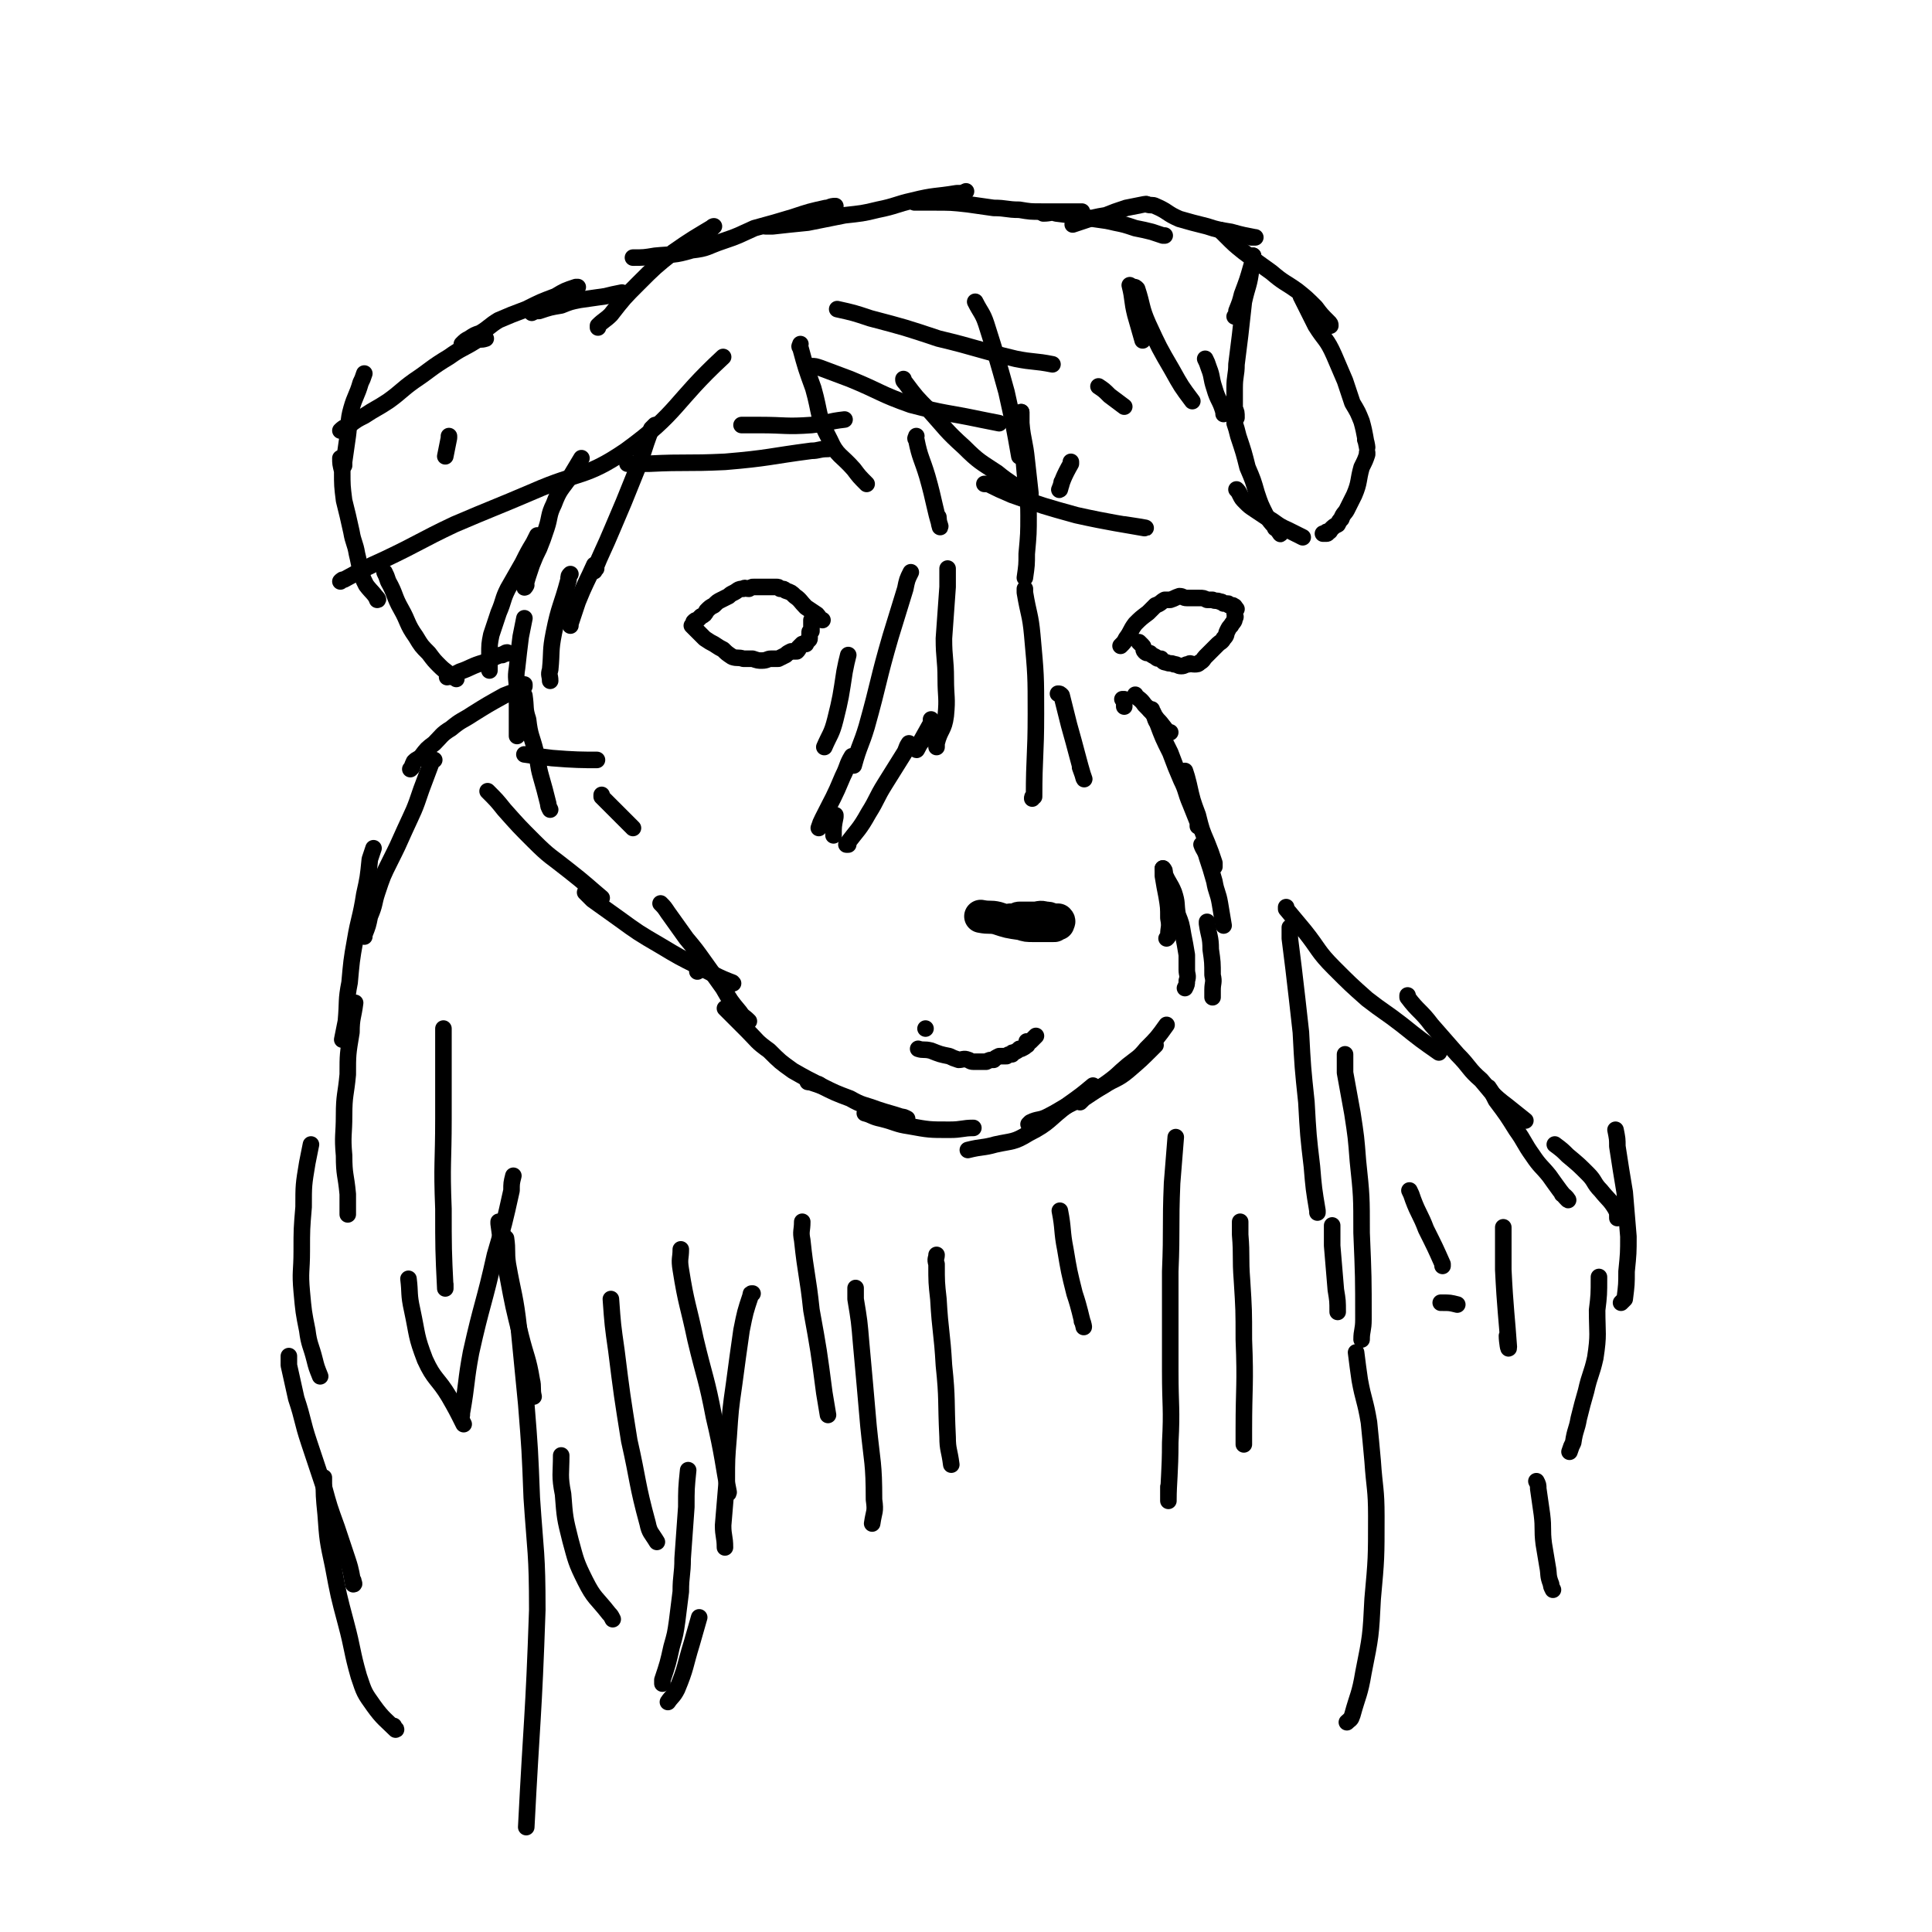 <svg viewBox='0 0 1050 1050' version='1.1' xmlns='http://www.w3.org/2000/svg' xmlns:xlink='http://www.w3.org/1999/xlink'><g fill='none' stroke='#000000' stroke-width='9' stroke-linecap='round' stroke-linejoin='round'><path d='M338,159c0,0 0,0 0,0 0,0 0,0 0,0 0,0 0,0 0,0 0,0 0,0 0,0 0,0 0,0 0,0 0,0 0,0 0,0 0,0 0,0 0,0 0,0 0,0 0,0 0,0 0,0 0,0 0,0 0,0 0,0 0,0 0,0 0,0 -5,1 -5,1 -9,2 -7,1 -7,1 -14,2 -5,1 -5,1 -10,3 -6,1 -6,1 -12,3 -2,0 -2,0 -4,1 '/><path d='M314,156c0,0 0,0 0,0 0,0 0,0 0,0 0,0 0,0 0,0 0,0 0,0 0,0 0,0 0,0 0,0 -1,0 -1,0 -1,0 -6,2 -6,2 -11,5 -8,3 -8,3 -16,7 -8,3 -8,3 -15,6 -5,3 -5,4 -10,7 -3,1 -3,1 -6,3 -2,1 -2,1 -4,3 0,0 0,0 0,0 '/><path d='M264,184c0,0 0,0 0,0 0,0 0,0 0,0 0,0 0,0 0,0 0,0 0,0 0,0 -3,1 -3,0 -5,1 -8,5 -8,4 -15,9 -10,6 -10,7 -19,13 -7,5 -7,6 -14,11 -6,4 -7,4 -13,8 -4,2 -4,2 -8,5 -2,1 -3,1 -5,3 0,0 1,0 1,0 '/><path d='M198,203c0,0 0,0 0,0 0,0 0,0 0,0 0,0 0,0 0,0 0,0 0,0 0,0 0,0 0,0 0,0 0,0 0,0 0,0 0,0 0,0 0,0 -1,3 -1,3 -2,5 -2,7 -3,7 -5,14 -2,7 -1,8 -2,15 -1,7 -1,7 -2,14 0,1 0,1 0,2 '/><path d='M185,249c0,0 0,0 0,0 0,0 0,0 0,0 0,0 0,0 0,0 0,0 0,0 0,0 0,0 0,0 0,0 0,3 0,3 1,7 0,8 0,8 1,16 2,8 2,8 4,17 1,6 2,6 3,12 1,4 1,5 2,9 1,4 1,4 3,8 3,4 5,5 6,8 1,0 0,-1 -1,-2 '/><path d='M209,311c0,0 0,0 0,0 0,0 0,0 0,0 0,0 0,0 0,0 0,0 0,0 0,0 0,0 0,0 0,0 0,0 0,0 0,0 0,0 0,0 0,0 1,2 1,2 2,5 4,7 3,8 7,15 4,7 3,8 8,15 3,5 3,5 7,9 3,4 3,4 6,7 3,3 4,3 7,6 1,0 1,0 2,1 0,0 0,0 0,0 '/><path d='M243,368c0,0 0,0 0,0 0,0 0,0 0,0 0,0 0,0 0,0 0,0 0,0 0,0 0,0 0,0 0,0 0,0 0,0 0,0 0,0 0,0 0,0 3,-1 3,-1 7,-3 6,-2 6,-3 13,-5 6,-3 8,-4 13,-5 0,-1 -2,0 -3,1 '/><path d='M316,249c0,0 0,0 0,0 0,0 0,0 0,0 0,0 0,0 0,0 0,0 0,0 0,0 0,0 0,0 0,0 0,0 0,0 0,0 0,0 0,0 0,0 0,0 0,0 0,0 -3,5 -3,5 -6,10 -5,7 -6,7 -9,15 -3,6 -2,7 -4,13 -2,6 -2,6 -4,11 -2,4 -2,4 -4,9 -1,3 -1,3 -2,6 -1,3 -1,4 -2,6 0,1 1,-1 1,-1 '/><path d='M292,291c0,0 0,0 0,0 0,0 0,0 0,0 0,0 0,0 0,0 0,0 0,0 0,0 -1,2 -1,2 -2,4 -3,5 -3,5 -6,11 -4,7 -4,7 -8,14 -3,6 -2,6 -5,13 -2,6 -2,6 -4,12 -1,5 -1,5 -1,11 0,4 0,5 0,8 0,1 0,0 0,-1 '/><path d='M285,336c0,0 0,0 0,0 0,0 0,0 0,0 0,0 0,0 0,0 0,0 0,0 0,0 0,0 0,0 0,0 0,0 0,0 0,0 -1,5 -1,5 -2,10 -1,8 -1,8 -2,17 -1,6 0,6 0,12 0,5 0,5 0,10 0,5 0,5 0,9 0,3 0,4 0,6 0,0 0,-1 0,-1 '/><path d='M285,378c0,0 0,0 0,0 0,0 0,0 0,0 0,0 0,0 0,0 0,0 0,0 0,0 0,0 0,0 0,0 0,0 0,0 0,0 0,0 0,0 0,0 1,7 0,7 2,13 1,9 2,9 4,17 2,7 1,7 3,14 2,7 2,7 4,15 0,1 0,1 1,3 '/><path d='M265,430c0,0 0,0 0,0 0,0 0,0 0,0 0,0 0,0 0,0 0,0 0,0 0,0 0,0 0,0 0,0 5,5 5,5 9,10 8,9 8,9 16,17 9,9 9,8 19,16 9,7 12,10 18,15 1,1 -3,-2 -5,-4 '/><path d='M318,485c0,0 0,0 0,0 0,0 0,0 0,0 0,0 0,0 0,0 0,0 0,0 0,0 2,2 2,2 4,4 7,5 7,5 14,10 11,8 11,8 23,15 10,6 10,6 20,11 10,5 11,6 19,9 1,1 0,0 -1,0 '/><path d='M359,491c0,0 0,0 0,0 0,0 0,0 0,0 0,0 0,0 0,0 0,0 0,0 0,0 2,2 2,2 4,5 5,7 5,7 10,14 5,6 5,6 10,13 5,7 5,7 10,14 4,7 4,7 9,13 2,3 2,2 5,5 '/><path d='M394,548c0,0 0,0 0,0 0,0 0,0 0,0 0,0 0,0 0,0 0,0 0,0 0,0 0,0 0,0 0,0 0,0 0,0 0,0 1,1 1,1 2,2 5,5 5,5 10,10 6,6 5,6 12,11 6,6 6,6 13,11 7,4 9,5 15,8 0,0 -1,-1 -2,-1 '/><path d='M503,559c0,0 0,0 0,0 0,0 0,0 0,0 0,0 0,0 0,0 0,0 0,0 0,0 0,0 0,0 0,0 0,0 0,0 0,0 0,0 0,0 0,0 0,0 0,0 0,0 0,0 0,0 0,0 '/><path d='M499,570c0,0 0,0 0,0 0,0 0,0 0,0 0,0 0,0 0,0 0,0 0,0 0,0 0,0 0,0 0,0 0,0 0,0 0,0 0,0 0,0 0,0 0,0 0,0 0,0 0,0 0,0 0,0 0,0 0,0 0,0 0,0 0,0 0,0 0,0 0,0 0,0 3,1 3,0 7,1 5,2 5,2 10,3 2,1 2,1 5,2 2,0 3,-1 5,0 1,0 1,1 3,1 1,0 1,0 2,0 2,0 2,0 3,0 1,0 1,0 2,0 2,-1 2,-1 4,-1 1,-1 1,-1 3,-2 1,0 1,0 2,0 1,0 1,0 2,0 1,-1 1,-1 3,-1 0,-1 0,-1 1,-1 2,-1 2,-1 3,-2 1,0 1,0 1,0 2,-1 2,-1 3,-2 1,0 0,-1 0,-2 1,0 1,0 2,0 1,-1 1,-1 2,-2 0,0 0,0 0,0 0,0 0,0 0,0 0,0 0,0 0,0 1,-1 1,-1 1,-1 0,0 0,0 0,0 '/><path d='M439,588c0,0 0,0 0,0 0,0 0,0 0,0 0,0 0,0 0,0 0,0 0,0 0,0 0,0 0,0 0,0 0,0 0,0 0,0 0,0 0,0 0,0 '/><path d='M440,588c0,0 0,0 0,0 0,0 0,0 0,0 0,0 0,0 0,0 0,0 0,0 0,0 0,0 0,0 0,0 0,0 0,0 0,0 0,0 0,0 0,0 3,1 3,1 6,2 8,4 8,4 16,7 7,4 7,3 15,6 6,2 7,2 13,4 1,0 1,0 3,1 '/><path d='M470,605c0,0 0,0 0,0 0,0 0,0 0,0 0,0 0,0 0,0 0,0 0,0 0,0 0,0 0,0 0,0 0,0 0,0 0,0 4,1 4,2 9,3 8,2 8,3 15,4 11,2 11,2 22,2 7,0 7,-1 13,-1 0,0 0,0 0,0 '/><path d='M526,625c0,0 0,0 0,0 0,0 0,0 0,0 0,0 0,0 0,0 0,0 0,0 0,0 0,0 0,0 0,0 8,-2 8,-1 15,-3 9,-2 10,-1 18,-6 12,-6 11,-8 22,-16 7,-5 7,-5 13,-10 0,0 0,0 0,0 '/><path d='M559,611c0,0 0,0 0,0 0,0 0,0 0,0 0,0 0,0 0,0 0,0 0,0 0,0 0,0 0,0 0,0 1,-1 1,-1 1,-1 4,-2 5,-1 9,-3 8,-4 8,-5 17,-9 7,-4 7,-4 14,-8 6,-4 7,-3 13,-8 7,-6 7,-6 14,-13 1,-1 1,-1 1,-1 '/><path d='M587,599c0,0 0,0 0,0 0,0 0,0 0,0 0,0 0,0 0,0 0,0 0,0 0,0 0,0 0,0 0,0 1,-1 1,-1 2,-2 6,-4 6,-4 12,-8 7,-5 6,-5 12,-10 5,-4 6,-4 10,-9 6,-6 6,-6 11,-13 0,0 0,0 0,0 '/><path d='M632,472c0,0 0,0 0,0 0,0 0,0 0,0 0,0 0,0 0,0 0,0 0,0 0,0 0,0 0,0 0,0 0,2 0,2 0,4 1,6 1,6 2,11 1,6 1,6 1,12 1,5 0,5 0,9 0,1 0,1 -1,2 '/><path d='M632,472c0,0 0,0 0,0 0,0 0,0 0,0 0,0 0,0 0,0 0,0 0,0 0,0 0,0 0,0 0,0 1,1 1,1 1,3 2,5 3,5 5,10 2,6 1,6 2,12 2,5 2,5 3,11 1,5 1,5 2,11 0,4 0,4 0,8 0,3 1,3 0,6 0,2 0,2 -1,4 '/><path d='M656,501c0,0 0,0 0,0 0,0 0,0 0,0 0,0 0,0 0,0 0,0 0,0 0,0 0,0 0,0 0,0 0,0 0,0 0,0 0,0 0,0 0,1 1,7 2,7 2,14 1,7 1,7 1,14 1,4 0,4 0,8 0,2 0,2 0,4 0,0 0,0 0,0 '/><path d='M625,386c0,0 0,0 0,0 0,0 0,0 0,0 0,0 0,0 0,0 1,0 1,-1 1,0 2,3 1,4 3,7 3,8 3,8 7,16 3,8 3,8 6,15 3,6 2,6 5,13 2,5 2,5 4,10 0,1 0,1 0,2 '/><path d='M644,419c0,0 0,0 0,0 0,0 0,0 0,0 0,0 0,0 0,0 0,0 0,0 0,0 1,3 1,3 2,7 2,9 2,9 5,17 2,8 2,8 5,15 2,5 2,5 4,11 0,1 0,1 0,2 '/><path d='M653,459c0,0 0,0 0,0 0,0 0,0 0,0 0,0 0,0 0,0 0,0 0,0 0,0 0,0 0,0 0,0 1,3 2,3 3,7 2,6 2,6 4,13 1,6 2,6 3,12 1,6 1,6 2,12 0,0 0,0 0,0 '/><path d='M379,528c0,0 0,0 0,0 0,0 0,0 0,0 0,0 0,0 0,0 0,0 0,0 0,0 0,0 0,0 0,0 0,0 0,0 0,0 0,0 0,0 0,0 0,0 0,0 0,0 0,0 0,0 0,0 0,0 0,0 0,0 0,-1 0,-1 0,-1 0,0 0,0 0,0 '/><path d='M636,398c0,0 0,0 0,0 0,0 0,0 0,0 0,0 0,0 0,0 0,0 0,0 0,0 0,0 0,0 0,0 0,0 0,0 0,0 0,0 0,0 0,0 0,0 0,0 0,0 0,0 0,0 0,0 0,0 0,0 0,0 0,0 0,0 0,0 0,0 0,0 0,0 0,0 0,0 -1,0 -3,-3 -3,-4 -6,-7 -3,-4 -3,-4 -7,-8 -2,-3 -3,-3 -5,-5 0,-1 0,0 0,0 '/><path d='M611,384c0,0 0,0 0,0 0,0 0,0 0,0 0,0 0,0 0,0 0,0 0,0 0,0 0,0 0,0 0,0 0,0 0,0 0,0 0,0 0,0 0,0 0,0 0,0 0,0 0,0 0,0 0,0 0,0 0,0 0,0 0,0 0,0 0,0 0,0 0,0 0,0 0,0 0,0 0,0 0,-2 0,-2 0,-4 -1,0 -1,0 -1,0 '/><path d='M583,122c0,0 0,0 0,0 0,0 0,0 0,0 0,0 0,0 0,0 0,0 0,0 0,0 0,0 0,0 0,0 0,0 0,0 0,0 0,0 0,0 0,0 0,0 0,0 0,0 0,0 0,0 0,0 0,0 0,0 0,0 3,-1 3,-1 6,-2 6,-2 6,-2 12,-3 5,-2 5,-2 11,-4 5,-1 5,-1 10,-2 1,0 1,0 1,0 '/><path d='M623,111c0,0 0,0 0,0 0,0 0,0 0,0 0,0 0,0 0,0 0,0 0,0 0,0 0,0 0,0 0,0 0,0 0,0 0,0 0,0 0,0 0,0 0,0 0,0 0,0 3,1 3,0 5,1 7,3 6,4 13,7 7,2 7,2 15,4 6,2 7,2 13,3 7,2 8,2 13,3 1,0 -1,0 -2,0 '/><path d='M663,125c0,0 0,0 0,0 0,0 0,0 0,0 0,0 0,0 0,0 0,0 0,0 0,0 0,0 0,0 0,0 0,0 0,0 0,0 2,2 2,2 3,3 5,5 5,5 10,9 8,6 8,6 15,11 7,6 7,5 14,10 5,4 5,4 10,9 3,4 3,4 7,8 1,1 1,1 1,2 '/><path d='M707,161c0,0 0,0 0,0 0,0 0,0 0,0 0,0 0,0 0,0 0,0 0,0 0,0 0,0 0,0 0,0 1,2 1,2 2,4 3,6 3,6 6,12 5,8 6,7 10,16 3,7 3,7 6,14 2,6 2,6 4,12 3,5 3,5 5,10 2,7 2,10 3,14 0,1 0,-2 -1,-4 '/><path d='M743,246c0,0 0,0 0,0 0,0 0,0 0,0 0,0 0,0 0,0 0,0 0,0 0,0 0,0 0,0 0,0 0,0 0,0 0,0 0,0 0,0 0,0 0,0 0,0 0,1 -1,3 -1,3 -3,7 -2,7 -1,8 -4,15 -2,4 -2,4 -4,8 -1,2 -2,2 -3,5 -1,1 -1,1 -2,3 -2,1 -2,1 -4,3 0,0 0,1 -1,1 0,0 -1,0 -1,0 0,0 1,1 0,1 0,0 0,0 -1,0 0,0 0,0 -1,0 0,0 0,0 0,0 '/><path d='M708,292c0,0 0,0 0,0 0,0 0,0 0,0 0,0 0,0 0,0 0,0 0,0 0,0 0,0 0,0 0,0 0,0 0,0 0,0 0,0 0,0 0,0 0,0 0,0 0,0 0,0 0,0 0,0 -4,-2 -4,-2 -8,-4 -7,-3 -6,-4 -12,-7 -3,-2 -3,-2 -6,-4 -3,-2 -3,-2 -5,-4 -2,-2 -2,-2 -3,-4 -1,-2 -1,-2 -2,-3 0,0 0,0 0,0 '/><path d='M681,139c0,0 0,0 0,0 0,0 0,0 0,0 0,0 0,0 0,0 0,0 0,0 0,0 0,0 0,0 0,0 0,0 0,0 0,0 0,0 0,0 0,0 0,0 0,0 0,1 0,2 0,2 -1,5 -2,7 -2,7 -5,15 -1,4 -1,4 -3,9 0,2 0,2 -1,3 '/><path d='M681,139c0,0 0,0 0,0 0,0 0,0 0,0 0,0 0,0 0,0 0,0 0,0 0,0 0,0 0,0 0,0 0,3 0,3 -1,7 -1,9 -2,9 -4,18 -1,9 -1,9 -2,18 -1,8 -1,8 -2,16 0,6 -1,6 -1,13 0,5 0,5 0,11 1,2 1,2 1,5 0,0 0,0 0,0 '/><path d='M671,230c0,0 0,0 0,0 0,0 0,0 0,0 0,0 0,0 0,0 0,0 0,0 0,0 0,0 0,0 0,0 0,0 0,0 0,0 1,3 1,3 2,7 3,9 3,9 5,17 3,7 3,7 5,14 2,6 2,6 5,12 3,5 6,7 8,10 0,1 -1,-2 -3,-3 '/><path d='M325,178c0,0 0,0 0,0 0,0 0,0 0,0 0,0 0,0 0,0 0,0 0,0 0,0 0,0 0,0 0,0 0,0 0,0 0,0 0,0 0,0 0,0 0,0 0,0 0,0 0,0 0,0 0,-1 3,-3 4,-3 7,-6 7,-9 7,-9 15,-17 9,-9 9,-9 19,-17 10,-7 12,-8 22,-14 0,0 -1,0 -1,1 '/><path d='M344,140c0,0 0,0 0,0 0,0 0,0 0,0 0,0 0,0 0,0 0,0 0,0 0,0 0,0 0,0 0,0 6,0 6,0 12,-1 10,-1 10,0 20,-3 9,-1 8,-2 17,-5 9,-3 8,-3 17,-7 11,-3 11,-3 21,-6 9,-3 9,-3 18,-5 2,0 2,-1 5,-1 '/><path d='M416,123c0,0 0,0 0,0 0,0 0,0 0,0 0,0 0,0 0,0 0,0 0,0 0,0 2,0 2,0 4,0 9,-1 9,-1 19,-2 10,-2 10,-2 20,-4 9,-1 10,-1 18,-3 10,-2 10,-3 19,-5 12,-3 12,-2 24,-4 3,0 3,0 5,-1 '/><path d='M497,110c0,0 0,0 0,0 0,0 0,0 0,0 0,0 0,0 0,0 0,0 0,0 0,0 0,0 0,0 0,0 5,0 5,0 10,0 10,0 10,0 19,1 7,1 7,1 14,2 7,0 7,1 14,1 6,1 6,1 12,1 6,0 6,0 11,0 6,0 7,0 11,0 0,0 -1,0 -2,0 '/><path d='M567,116c0,0 0,0 0,0 0,0 0,0 0,0 0,0 0,0 0,0 0,0 0,0 0,0 0,0 0,0 0,0 4,0 4,-1 7,0 8,1 8,1 16,2 8,2 8,1 16,3 5,1 5,1 11,3 5,1 5,1 9,2 3,1 3,1 6,2 1,0 1,0 1,0 '/></g>
<g fill='none' stroke='#000000' stroke-width='18' stroke-linecap='round' stroke-linejoin='round'><path d='M533,498c0,0 0,0 0,0 0,0 0,0 0,0 0,0 0,0 0,0 0,0 0,0 0,0 0,0 0,0 0,0 0,0 0,0 0,0 0,0 0,0 0,0 0,0 0,0 0,0 5,1 5,0 9,1 6,2 6,2 13,3 3,1 3,1 7,1 2,0 2,0 4,0 3,0 3,0 5,0 1,0 1,0 2,0 1,-1 1,-1 2,-2 0,0 0,0 0,1 0,0 0,0 0,0 0,0 0,0 0,0 0,0 0,0 0,0 0,-1 1,-1 0,-2 -1,0 -1,0 -3,0 -2,-1 -2,-1 -4,-1 -3,-1 -3,0 -6,0 -2,0 -2,0 -4,0 -2,0 -2,0 -4,0 -1,0 -1,1 -3,1 -1,0 -1,0 -1,0 0,0 0,0 -1,0 0,0 0,0 0,0 0,0 0,0 0,0 0,0 0,0 0,0 '/></g>
<g fill='none' stroke='#000000' stroke-width='9' stroke-linecap='round' stroke-linejoin='round'><path d='M285,372c0,0 0,0 0,0 0,0 0,0 0,0 0,0 0,0 0,0 0,0 0,0 0,0 0,0 0,0 0,0 0,0 0,0 0,0 0,0 0,1 0,1 -5,3 -6,3 -11,5 -9,5 -9,5 -17,10 -6,4 -6,3 -12,8 -5,3 -5,4 -9,8 -4,3 -4,3 -7,7 -2,2 -2,1 -4,3 -1,2 -1,3 -2,4 0,0 1,-1 1,-1 '/><path d='M236,413c0,0 0,0 0,0 0,0 0,0 0,0 0,0 0,0 0,0 -1,0 -1,-1 -1,0 -3,8 -3,8 -6,16 -4,12 -4,11 -9,22 -4,9 -4,9 -8,17 -4,8 -4,8 -7,17 -2,6 -1,6 -4,13 -1,5 -1,5 -3,10 0,0 0,0 0,1 '/><path d='M203,461c0,0 0,0 0,0 0,0 0,0 0,0 0,0 0,0 0,0 -1,3 -1,3 -2,6 -1,10 -1,10 -3,19 -2,13 -3,13 -5,25 -2,11 -2,12 -3,23 -2,10 -1,10 -2,21 -1,5 -1,5 -2,10 0,0 0,0 0,0 '/><path d='M193,545c0,0 0,0 0,0 0,0 0,0 0,0 0,0 0,0 0,0 0,0 0,0 0,0 -1,8 -2,8 -2,16 -2,12 -2,12 -2,23 -1,11 -2,11 -2,22 0,11 -1,11 0,22 0,11 1,10 2,21 0,5 0,5 0,11 0,0 0,0 0,0 '/><path d='M169,622c0,0 0,0 0,0 0,0 0,0 0,0 0,0 0,0 0,0 0,0 0,0 0,0 -1,5 -1,5 -2,10 -2,12 -2,12 -2,24 -1,12 -1,12 -1,24 0,11 -1,11 0,22 1,11 1,11 3,21 1,8 2,8 4,16 1,4 1,4 3,9 0,0 0,0 0,0 '/><path d='M157,737c0,0 0,0 0,0 0,0 0,0 0,0 0,0 0,0 0,0 0,0 0,0 0,0 0,0 0,0 0,0 0,0 0,0 0,0 0,2 0,2 0,5 2,9 2,9 4,18 4,12 3,12 7,24 4,12 4,12 8,24 3,11 3,11 7,22 3,9 3,9 6,18 2,6 2,8 3,13 1,0 0,-1 0,-2 '/><path d='M176,803c0,0 0,0 0,0 0,0 0,0 0,0 0,0 0,0 0,0 0,0 0,0 0,0 0,10 0,10 1,20 1,14 1,14 4,28 3,16 3,16 7,31 4,15 3,15 7,29 3,9 3,9 8,16 5,7 7,8 12,13 1,0 -1,-1 -1,-2 '/><path d='M409,703c0,0 0,0 0,0 0,0 0,0 0,0 0,0 0,0 0,0 0,0 0,0 0,0 -1,0 -1,0 -1,1 -3,9 -3,9 -5,19 -2,14 -2,14 -4,29 -2,14 -2,14 -3,29 -1,12 -1,12 -1,24 -1,12 -1,12 -2,24 0,6 1,6 1,12 0,0 0,0 0,0 '/><path d='M374,799c0,0 0,0 0,0 0,0 0,0 0,0 0,0 0,0 0,0 0,0 0,0 0,0 -1,10 -1,10 -1,20 -1,14 -1,14 -2,28 0,9 -1,9 -1,18 -1,8 -1,8 -2,16 -1,7 -1,7 -3,14 -2,9 -2,9 -5,18 0,1 0,1 0,2 '/><path d='M380,879c0,0 0,0 0,0 0,0 0,0 0,0 0,0 0,0 0,0 0,0 0,0 0,0 0,0 0,0 0,0 -2,7 -2,7 -4,14 -4,13 -3,13 -8,25 -2,4 -3,4 -5,7 0,0 0,0 0,0 '/><path d='M701,504c0,0 0,0 0,0 0,0 0,0 0,0 0,0 0,0 0,0 0,0 0,0 0,0 0,3 0,3 0,6 1,8 1,8 2,16 2,17 2,17 4,35 1,19 1,19 3,38 1,18 1,18 3,35 1,12 1,12 3,24 0,0 0,0 0,1 '/><path d='M731,573c0,0 0,0 0,0 0,0 0,0 0,0 0,0 0,0 0,0 0,0 0,0 0,0 0,0 0,0 0,0 0,5 0,5 0,10 2,11 2,11 4,22 2,13 2,13 3,26 2,19 2,19 2,39 1,24 1,24 1,47 0,6 -1,6 -1,11 '/><path d='M737,735c0,0 0,0 0,0 0,0 0,0 0,0 0,0 0,0 0,0 0,0 0,0 0,0 0,0 0,0 0,0 1,8 1,8 2,15 2,11 3,11 5,23 1,10 1,10 2,21 1,15 2,15 2,30 0,23 0,23 -2,45 -1,20 -1,20 -5,40 -2,12 -3,12 -6,23 -1,3 -1,2 -3,4 0,0 0,0 0,0 '/><path d='M699,493c0,0 0,0 0,0 0,0 0,0 0,0 0,0 0,0 0,0 0,0 0,0 0,0 0,0 0,0 0,1 5,6 5,6 10,12 8,10 7,11 16,20 9,9 9,9 18,17 9,7 10,7 19,14 10,8 10,8 20,15 0,0 0,0 0,0 '/><path d='M765,541c0,0 0,0 0,0 0,0 0,0 0,0 0,0 0,0 0,0 0,0 0,0 0,0 0,0 0,1 0,1 6,8 7,7 13,15 7,8 7,8 14,16 7,7 6,8 13,14 6,7 6,8 14,14 5,4 5,4 10,8 0,0 0,0 0,0 '/><path d='M809,591c0,0 0,0 0,0 0,0 0,0 0,0 0,0 0,0 0,0 0,0 0,0 0,0 0,0 0,0 0,0 2,3 2,3 4,7 6,8 6,8 11,16 5,7 4,7 9,14 4,6 5,6 9,11 5,7 7,10 10,13 1,1 -1,-2 -3,-3 '/><path d='M845,622c0,0 0,0 0,0 0,0 0,0 0,0 0,0 0,0 0,0 0,0 0,0 0,0 0,0 0,0 0,0 0,0 0,0 0,0 4,3 4,3 7,6 6,5 6,5 11,10 4,4 3,5 7,9 4,5 5,5 8,10 1,2 1,2 1,5 '/><path d='M878,614c0,0 0,0 0,0 0,0 0,0 0,0 0,0 0,0 0,0 0,0 0,0 0,0 0,0 0,0 0,0 0,0 0,0 0,0 1,5 1,5 1,9 2,13 2,13 4,25 1,12 1,12 2,24 0,9 0,9 -1,19 0,7 0,7 -1,15 -1,1 -1,1 -2,2 '/><path d='M869,694c0,0 0,0 0,0 0,0 0,0 0,0 0,0 0,0 0,0 0,0 0,0 0,0 0,0 0,0 0,1 0,8 0,9 -1,17 0,13 1,13 -1,26 -2,9 -3,9 -5,18 -2,7 -2,7 -4,15 -1,6 -2,6 -3,13 -1,2 -1,2 -2,5 0,0 0,0 0,0 '/><path d='M835,805c0,0 0,0 0,0 0,0 0,0 0,0 0,0 0,0 0,0 0,0 0,0 0,0 0,0 0,0 0,0 1,2 1,2 1,4 1,7 1,7 2,14 1,8 0,8 1,16 1,6 1,6 2,12 1,5 0,5 2,10 0,1 0,1 1,3 '/><path d='M241,559c0,0 0,0 0,0 0,0 0,0 0,0 0,0 0,0 0,0 0,5 0,5 0,10 0,19 0,19 0,39 0,24 -1,24 0,49 0,21 0,23 1,43 0,1 0,-1 0,-2 '/><path d='M279,639c0,0 0,0 0,0 0,0 0,0 0,0 0,0 0,0 0,0 -1,4 -1,4 -1,8 -4,18 -4,18 -9,35 -6,27 -7,26 -13,53 -3,16 -2,16 -5,33 0,0 0,0 0,1 '/><path d='M222,695c0,0 0,0 0,0 0,0 0,0 0,0 0,0 0,0 0,0 0,0 0,0 0,0 0,0 0,0 0,0 1,8 0,8 2,17 3,14 2,14 7,27 5,11 7,10 13,20 4,7 4,7 8,15 0,0 0,0 0,0 '/><path d='M271,664c0,0 0,0 0,0 0,0 0,0 0,0 0,0 0,0 0,0 0,0 0,0 0,0 0,0 0,0 0,1 2,15 2,15 5,29 3,16 3,16 7,32 3,12 4,12 6,24 1,4 0,5 1,9 '/><path d='M274,672c0,0 0,0 0,0 0,0 0,0 0,0 0,0 0,0 1,1 1,7 0,7 1,14 3,17 4,17 6,35 2,20 2,21 4,41 2,25 2,25 3,51 2,30 3,30 3,61 -2,59 -3,59 -6,118 '/><path d='M305,791c0,0 0,0 0,0 0,0 0,0 0,0 0,0 0,0 0,0 0,0 0,0 0,0 0,10 -1,11 1,21 1,13 1,13 4,25 3,11 3,12 8,22 5,10 6,9 13,18 1,1 1,1 2,3 '/><path d='M332,706c0,0 0,0 0,0 0,0 0,0 0,0 0,0 0,0 0,0 0,0 0,0 0,0 1,14 1,14 3,28 3,24 3,24 7,49 5,22 4,23 10,45 1,5 2,5 5,10 0,0 0,0 0,0 '/><path d='M370,679c0,0 0,0 0,0 0,0 0,0 0,0 0,0 0,0 0,0 0,5 -1,5 0,11 3,19 4,19 8,38 5,21 6,21 10,42 5,21 5,26 8,41 0,2 -1,-3 -1,-5 '/><path d='M436,664c0,0 0,0 0,0 0,0 0,0 0,0 0,0 0,0 0,0 0,5 -1,5 0,10 2,19 3,19 5,38 4,22 4,22 7,45 1,6 1,6 2,12 '/><path d='M465,700c0,0 0,0 0,0 0,0 0,0 0,0 0,0 0,0 0,0 0,3 0,3 0,6 2,12 2,12 3,24 2,22 2,22 4,45 2,20 3,20 3,40 1,7 0,6 -1,13 '/><path d='M509,682c0,0 0,0 0,0 0,0 0,0 0,0 0,0 0,0 0,0 0,2 -1,2 0,5 0,10 0,10 1,19 1,18 2,18 3,36 2,19 1,19 2,39 0,7 1,7 2,15 '/><path d='M576,658c0,0 0,0 0,0 0,0 0,0 0,0 0,0 0,0 0,0 0,0 0,0 0,0 2,10 1,11 3,21 2,12 2,12 5,24 3,9 3,11 5,18 0,1 0,-2 -1,-3 '/><path d='M639,618c0,0 0,0 0,0 0,0 0,0 0,0 0,0 0,0 0,0 0,0 0,0 0,0 -1,12 -1,12 -2,25 -1,24 0,24 -1,48 0,27 0,27 0,54 0,20 1,20 0,39 0,16 -1,22 -1,31 0,3 0,-4 0,-7 '/><path d='M674,664c0,0 0,0 0,0 0,0 0,0 0,0 0,0 0,0 0,0 0,3 0,3 0,7 1,12 0,12 1,25 1,16 1,16 1,32 1,25 0,25 0,49 0,4 0,4 0,8 '/><path d='M724,666c0,0 0,0 0,0 0,0 0,0 0,0 0,0 0,0 0,0 0,0 0,0 0,0 0,5 0,5 0,11 1,12 1,12 2,24 1,6 1,6 1,12 0,0 0,0 0,0 '/><path d='M766,647c0,0 0,0 0,0 0,0 0,0 0,0 0,0 0,0 0,0 1,2 1,2 2,5 3,8 4,8 7,16 5,10 5,10 9,19 0,0 0,0 0,1 '/><path d='M817,667c0,0 0,0 0,0 0,0 0,0 0,0 0,0 0,0 0,0 0,0 0,0 0,0 0,0 0,0 0,1 0,11 0,11 0,22 1,21 2,27 3,42 0,3 -1,-3 -1,-6 '/><path d='M783,708c0,0 0,0 0,0 0,0 0,0 0,0 0,0 0,0 0,0 0,0 0,0 0,0 0,0 0,0 0,0 0,0 0,0 0,0 1,0 1,0 1,0 4,0 4,0 8,1 0,0 0,0 0,0 '/><path d='M447,337c0,0 0,0 0,0 0,0 0,0 0,0 0,0 0,0 0,0 0,0 0,0 0,0 0,0 0,0 0,0 0,0 0,0 0,0 0,0 0,0 0,0 0,0 0,0 0,0 0,0 0,0 0,0 0,0 0,0 0,0 0,0 0,0 0,0 0,0 0,0 0,0 0,0 0,0 0,0 0,0 0,0 0,0 0,0 0,0 0,0 0,0 0,0 0,0 -2,-1 -2,-2 -3,-3 -3,-2 -3,-2 -6,-4 -3,-3 -3,-4 -6,-6 -2,-2 -2,-2 -5,-3 -1,-1 -1,-1 -3,-1 -1,-1 -1,-1 -2,-1 -1,0 -1,0 -2,0 -2,0 -2,0 -3,0 -2,0 -2,0 -4,0 -1,0 -1,0 -3,0 -2,0 -1,0 -3,1 -2,0 -2,-1 -3,0 -3,0 -3,1 -5,2 -2,1 -2,1 -3,2 -2,1 -2,1 -4,2 -2,1 -2,1 -4,3 -2,1 -2,1 -4,3 -1,2 -1,2 -3,3 -1,1 -1,1 -2,2 -1,0 -1,0 -2,1 0,1 0,1 0,2 -1,0 -1,0 -1,0 0,0 0,0 0,0 0,0 0,0 0,0 0,0 0,0 0,0 0,0 0,0 0,0 0,0 0,0 0,0 0,0 0,0 0,0 0,0 0,0 0,0 0,0 0,0 0,0 0,0 0,0 0,0 0,0 0,0 0,0 0,0 0,0 1,1 1,1 1,1 3,3 1,1 1,1 3,3 3,2 3,2 5,3 3,2 3,2 5,3 2,2 2,2 5,4 3,1 3,0 6,1 3,0 3,0 5,0 3,1 3,1 5,1 3,0 3,-1 5,-1 2,0 2,0 4,0 2,-1 2,-1 4,-2 1,-1 1,-1 3,-2 1,0 2,0 3,0 1,-1 1,-1 1,-2 1,-1 1,-1 2,-2 1,0 1,0 2,0 0,-1 0,-1 0,-1 1,-1 2,-1 2,-2 0,0 0,0 0,-1 0,-1 0,-1 0,-2 0,-1 0,-1 1,-1 0,-2 0,-2 0,-3 0,-1 0,-1 0,-2 0,0 0,0 0,0 0,-1 0,-1 0,-1 0,0 0,0 0,0 '/><path d='M609,351c0,0 0,0 0,0 0,0 0,0 0,0 0,0 0,0 0,0 0,0 0,0 0,0 0,0 0,0 0,0 0,0 0,0 0,0 0,0 0,0 0,0 0,0 0,0 0,0 0,0 0,0 0,0 0,0 0,0 0,0 0,0 0,0 0,0 0,0 0,0 0,0 0,0 0,0 0,0 0,0 0,0 0,0 0,0 0,0 0,0 0,0 0,0 0,0 0,0 0,0 0,0 2,-2 2,-2 3,-4 3,-4 2,-4 5,-8 3,-3 3,-3 7,-6 2,-2 2,-2 4,-4 3,-1 3,-2 5,-3 2,0 2,0 3,0 3,-1 2,-1 5,-2 2,0 2,1 4,1 2,0 2,0 4,0 1,0 1,0 3,0 2,0 2,0 4,1 2,0 2,0 3,0 2,1 2,0 4,1 1,0 1,0 2,1 1,0 1,0 2,0 1,0 0,0 1,1 1,0 1,0 2,0 0,1 0,1 0,1 1,0 1,-1 1,0 1,0 0,1 0,1 0,0 0,0 0,0 0,0 0,0 0,0 0,0 0,0 0,0 1,0 1,0 1,0 0,0 0,0 0,0 0,0 0,0 0,0 0,0 0,0 0,0 0,0 0,0 0,0 0,0 0,0 0,0 0,0 0,0 0,0 0,0 0,0 0,0 0,0 0,0 0,0 0,0 0,0 0,0 0,0 0,0 0,0 0,0 0,0 0,0 0,0 0,0 0,0 0,0 0,0 0,0 0,0 0,0 0,0 0,0 0,0 -1,1 0,1 0,1 0,1 0,2 1,2 0,3 0,2 -1,2 -2,4 -1,1 -1,1 -2,3 -1,2 0,2 -2,4 -1,2 -2,2 -3,3 -2,2 -2,2 -3,3 -2,2 -2,2 -4,4 -1,1 -1,2 -3,3 -1,1 -1,1 -3,1 -2,0 -2,-1 -3,0 -2,0 -2,1 -4,1 -2,0 -2,-1 -4,-1 -2,-1 -2,0 -4,-1 -2,0 -2,-1 -3,-2 -2,0 -2,0 -3,-1 -2,-1 -2,-1 -3,-2 -2,0 -2,0 -3,-1 -1,-1 0,-2 -1,-3 -1,-1 -1,-1 -2,-2 0,0 0,0 0,0 0,0 0,0 0,0 0,0 0,0 0,0 0,0 0,0 0,0 '/><path d='M435,187c0,0 0,0 0,0 0,0 0,0 0,0 0,0 0,0 0,0 0,0 0,0 0,0 0,1 -1,1 0,2 3,11 3,11 7,22 4,14 2,15 9,28 4,9 6,8 13,16 3,4 3,4 7,8 0,0 0,0 0,0 '/><path d='M498,237c0,0 0,0 0,0 0,0 0,0 0,0 0,0 0,0 0,0 0,0 0,0 0,0 0,1 -1,1 0,2 2,10 3,10 6,20 4,14 4,18 7,27 0,2 -1,-3 -1,-5 '/><path d='M515,309c0,0 0,0 0,0 0,0 0,0 0,0 0,0 0,0 0,0 0,0 0,0 0,0 0,5 0,5 0,10 -1,14 -1,14 -2,28 0,11 1,11 1,22 0,10 1,10 0,20 -1,8 -3,7 -5,15 0,1 0,1 0,2 '/><path d='M506,391c0,0 0,0 0,0 0,0 0,0 0,0 0,0 0,0 0,0 0,0 0,0 0,0 0,0 0,0 0,0 0,0 0,0 0,0 0,0 0,0 0,0 0,1 0,1 0,2 -4,7 -6,11 -8,14 0,2 1,-2 3,-4 '/><path d='M494,404c0,0 0,0 0,0 0,0 0,0 0,0 0,0 0,0 0,0 0,0 0,0 0,0 -2,3 -1,3 -3,6 -5,8 -5,8 -10,16 -5,8 -4,8 -9,16 -5,9 -6,9 -12,17 0,0 0,0 1,0 '/><path d='M454,443c0,0 0,0 0,0 0,0 0,0 0,0 0,0 0,0 0,0 0,0 0,0 0,0 0,0 0,0 0,0 0,0 0,0 0,0 0,0 0,0 0,0 0,0 0,0 0,0 0,0 0,0 0,1 -1,5 -1,5 -1,10 '/><path d='M327,432c0,0 0,0 0,0 0,0 0,0 0,0 0,0 0,0 0,0 0,0 0,0 0,1 4,4 4,4 9,9 4,4 4,4 8,8 0,0 0,0 0,0 '/><path d='M285,410c0,0 0,0 0,0 0,0 0,0 0,0 0,0 0,0 0,0 0,0 0,0 0,0 0,0 0,0 0,0 7,1 7,1 15,2 12,1 17,1 24,1 2,0 -3,0 -5,0 '/><path d='M310,340c0,0 0,0 0,0 0,0 0,0 0,0 0,0 0,0 0,0 0,0 0,0 0,0 0,0 0,0 0,0 0,0 0,0 0,0 0,0 0,0 0,0 0,-1 0,-1 0,-1 2,-6 2,-6 4,-12 4,-10 5,-11 9,-20 0,0 0,0 0,1 '/><path d='M299,370c0,0 0,0 0,0 0,0 0,0 0,0 0,0 0,0 0,0 0,0 0,0 0,0 0,0 0,0 0,0 0,-3 -1,-3 0,-6 1,-10 0,-10 2,-20 3,-15 4,-14 8,-29 0,-2 0,-2 1,-3 '/><path d='M356,231c0,0 0,0 0,0 0,0 0,0 0,0 0,0 0,0 0,0 0,0 0,0 0,0 0,0 0,0 0,0 -1,1 -1,1 -2,2 -5,13 -4,13 -9,25 -6,15 -6,15 -12,29 -5,12 -6,13 -10,23 0,1 0,0 1,-1 '/><path d='M244,237c0,0 0,0 0,0 0,0 0,0 0,0 0,0 0,0 0,0 0,0 0,0 0,0 0,0 0,0 0,0 0,0 0,0 0,1 -1,5 -1,5 -2,10 0,0 0,0 0,0 '/><path d='M185,316c0,0 0,0 0,0 0,0 0,0 0,0 0,0 0,0 0,0 0,0 0,0 0,0 1,-1 1,-1 2,-1 11,-6 11,-6 22,-11 19,-9 19,-10 38,-19 21,-9 22,-9 43,-18 25,-11 28,-7 50,-22 29,-21 26,-26 53,-51 '/><path d='M341,252c0,0 0,0 0,0 0,0 0,0 0,0 0,0 0,0 0,0 6,0 6,0 12,0 20,-1 20,0 41,-1 24,-2 24,-3 47,-6 4,0 4,-1 9,-1 '/><path d='M403,231c0,0 0,0 0,0 0,0 0,0 0,0 0,0 0,0 0,0 0,0 0,0 0,0 5,0 5,0 10,0 14,0 14,1 28,0 9,-1 9,-2 18,-3 0,0 0,0 0,0 '/><path d='M491,206c0,0 0,0 0,0 0,0 0,0 0,0 0,1 0,1 1,2 6,8 6,8 13,15 9,10 9,11 19,20 8,8 9,8 18,14 6,5 10,7 14,10 1,0 -2,-2 -5,-3 '/><path d='M555,224c0,0 0,0 0,0 0,0 0,0 0,0 0,0 0,0 0,0 0,0 0,0 0,0 0,3 0,3 0,6 1,10 2,10 3,20 1,9 1,9 2,18 0,3 0,3 -1,7 0,0 0,0 0,0 '/><path d='M555,224c0,0 0,0 0,0 0,0 0,0 0,0 0,0 0,0 0,0 0,0 0,0 0,0 0,5 0,5 0,10 1,11 1,11 2,23 1,11 2,11 2,23 0,10 0,10 -1,21 0,6 0,6 -1,13 0,0 0,0 0,0 '/><path d='M557,320c0,0 0,0 0,0 0,0 0,0 0,0 0,0 0,0 0,0 0,0 0,0 0,0 0,0 0,0 0,0 0,1 0,1 0,2 2,12 3,12 4,23 2,22 2,22 2,43 0,23 -1,23 -1,45 -1,0 -1,0 -1,1 '/><path d='M575,377c0,0 0,0 0,0 0,0 0,0 0,0 0,0 0,0 0,0 0,0 0,0 0,0 1,0 1,0 2,1 2,8 2,8 4,16 4,14 5,19 8,29 1,2 -1,-3 -2,-6 '/><path d='M530,164c0,0 0,0 0,0 0,0 0,0 0,0 0,0 0,0 0,0 0,0 0,0 0,0 3,6 4,6 6,12 6,19 6,19 11,37 4,18 4,18 7,35 0,0 0,0 0,0 '/><path d='M597,210c0,0 0,0 0,0 0,0 0,0 0,0 0,0 0,0 0,0 0,0 0,0 0,0 0,0 0,0 0,0 3,2 3,2 6,5 4,3 4,3 8,6 0,0 0,0 0,0 '/><path d='M614,155c0,0 0,0 0,0 0,0 0,0 0,0 0,0 0,0 0,0 0,0 0,0 0,0 0,0 0,0 0,0 0,0 0,0 0,0 2,8 1,8 3,16 2,7 2,7 4,14 0,0 0,0 0,0 '/><path d='M616,156c0,0 0,0 0,0 0,0 0,0 0,0 0,0 0,0 0,0 0,0 0,0 0,0 1,0 1,0 2,1 3,9 2,10 6,19 6,13 6,13 13,25 5,9 5,9 11,17 0,0 0,0 0,0 '/><path d='M655,195c0,0 0,0 0,0 0,0 0,0 0,0 0,0 0,0 0,0 0,0 0,0 0,0 0,0 0,0 0,0 0,0 0,0 0,0 0,0 0,0 0,0 0,0 0,0 0,0 1,2 1,2 2,5 2,5 1,5 3,11 2,7 3,6 5,13 0,0 0,0 0,1 '/><path d='M455,168c0,0 0,0 0,0 0,0 0,0 0,0 0,0 0,0 0,0 9,2 9,2 18,5 19,5 19,5 37,11 21,5 21,6 42,11 10,2 10,1 20,3 0,0 0,0 0,0 '/><path d='M441,199c0,0 0,0 0,0 0,0 0,0 0,0 2,0 2,0 5,1 8,3 8,3 16,6 17,7 16,8 33,14 19,5 19,4 38,8 5,1 5,1 10,2 '/><path d='M535,263c0,0 0,0 0,0 0,0 0,0 0,0 1,0 1,0 2,0 6,3 6,3 13,6 17,6 17,6 35,11 18,4 26,5 37,7 3,0 -5,-1 -11,-2 '/><path d='M582,251c0,0 0,0 0,0 0,0 0,0 0,0 0,0 0,0 0,0 0,0 0,0 0,1 -4,7 -5,10 -6,14 -1,1 1,-2 1,-4 '/><path d='M495,311c0,0 0,0 0,0 0,0 0,0 0,0 0,0 0,0 0,0 0,0 0,0 0,0 -2,4 -2,4 -3,9 -4,13 -4,13 -8,26 -7,24 -6,24 -13,49 -3,10 -4,10 -7,21 0,0 0,0 0,0 '/><path d='M461,356c0,0 0,0 0,0 0,0 0,0 0,0 0,0 0,0 0,0 0,0 0,0 0,0 -1,4 -1,4 -2,9 -2,13 -2,14 -5,26 -2,8 -3,8 -6,15 0,0 0,0 0,0 '/><path d='M463,411c0,0 0,0 0,0 0,0 0,0 0,0 0,0 0,0 0,0 0,0 0,0 0,0 0,0 0,0 0,0 -3,5 -2,5 -5,11 -5,12 -5,11 -11,23 -1,2 -1,2 -2,5 '/></g>
</svg>